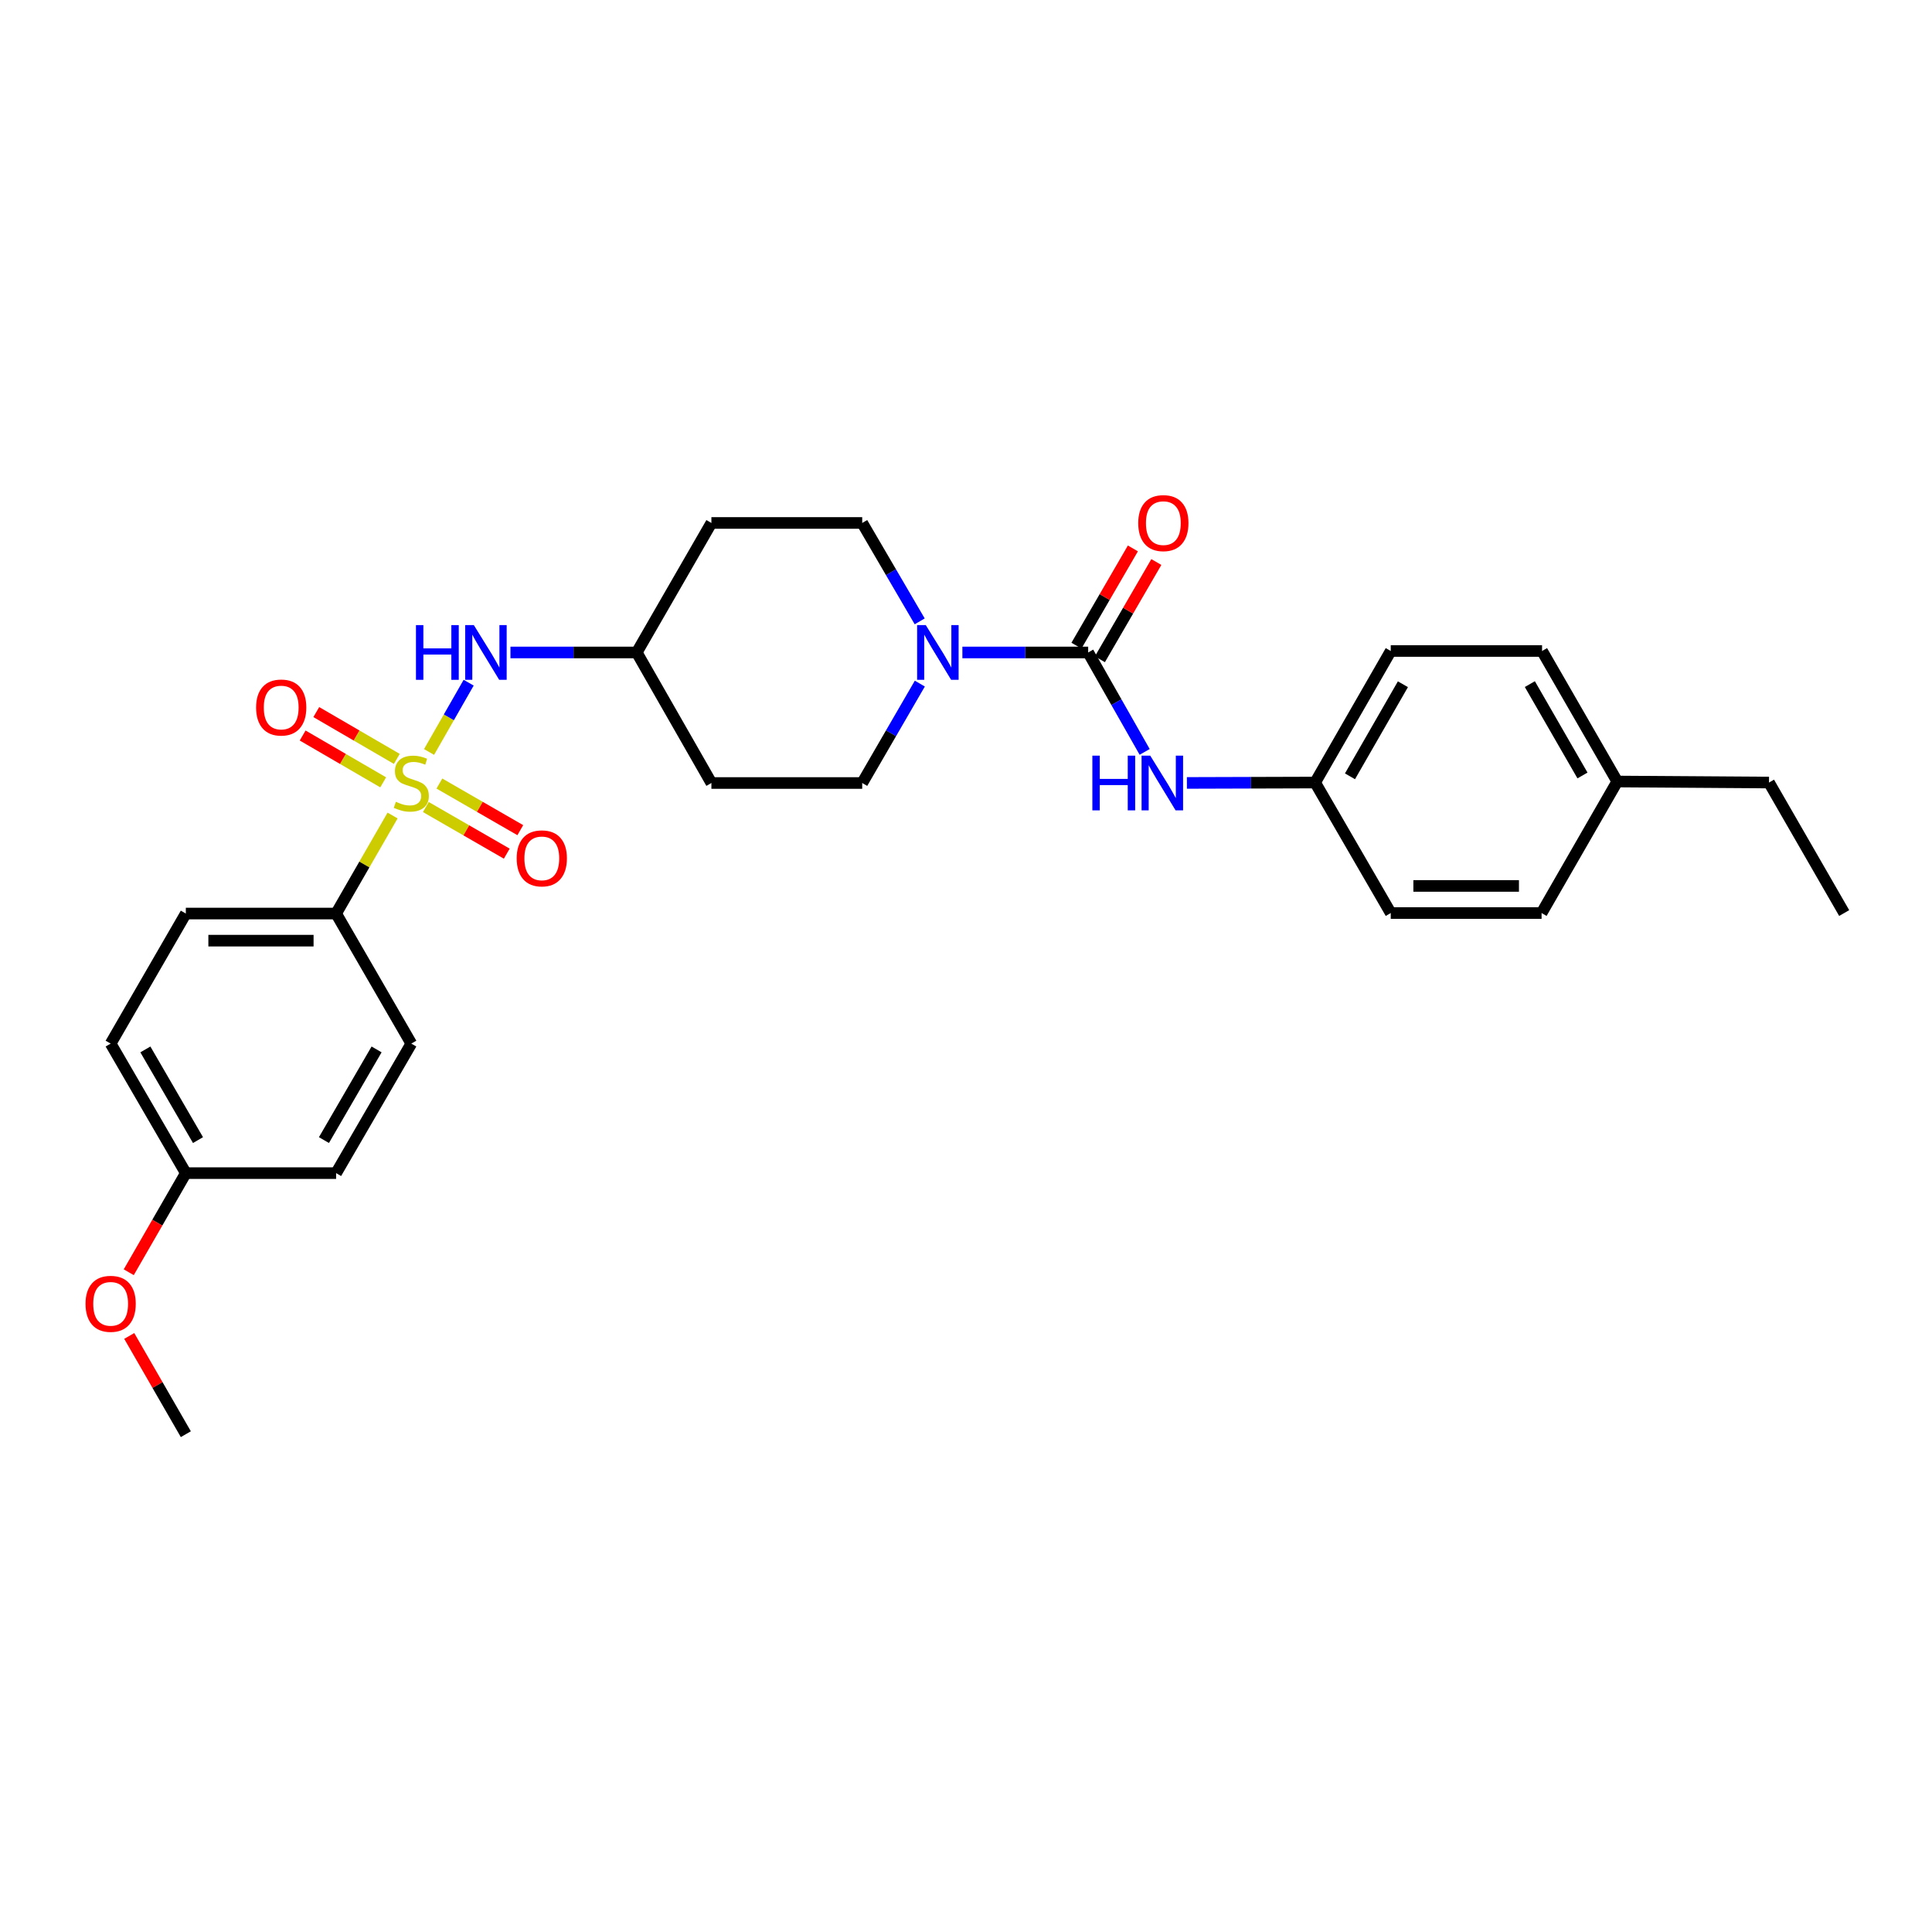 <?xml version='1.0' encoding='iso-8859-1'?>
<svg version='1.1' baseProfile='full'
              xmlns='http://www.w3.org/2000/svg'
                      xmlns:rdkit='http://www.rdkit.org/xml'
                      xmlns:xlink='http://www.w3.org/1999/xlink'
                  xml:space='preserve'
width='1000px' height='1000px' viewBox='0 0 1000 1000'>
<!-- END OF HEADER -->
<rect style='opacity:1.0;fill:#FFFFFF;stroke:none' width='1000' height='1000' x='0' y='0'> </rect>
<path class='bond-2' d='M 222.077,389.218 L 232.326,371.289' style='fill:none;fill-rule:evenodd;stroke:#CCCC00;stroke-width:6px;stroke-linecap:butt;stroke-linejoin:miter;stroke-opacity:1' />
<path class='bond-2' d='M 232.326,371.289 L 242.575,353.36' style='fill:none;fill-rule:evenodd;stroke:#0000FF;stroke-width:6px;stroke-linecap:butt;stroke-linejoin:miter;stroke-opacity:1' />
<path class='bond-4' d='M 203.198,422.113 L 188.585,447.481' style='fill:none;fill-rule:evenodd;stroke:#CCCC00;stroke-width:6px;stroke-linecap:butt;stroke-linejoin:miter;stroke-opacity:1' />
<path class='bond-4' d='M 188.585,447.481 L 173.972,472.85' style='fill:none;fill-rule:evenodd;stroke:#000000;stroke-width:6px;stroke-linecap:butt;stroke-linejoin:miter;stroke-opacity:1' />
<path class='bond-5' d='M 205.393,392.806 L 184.55,380.687' style='fill:none;fill-rule:evenodd;stroke:#CCCC00;stroke-width:6px;stroke-linecap:butt;stroke-linejoin:miter;stroke-opacity:1' />
<path class='bond-5' d='M 184.55,380.687 L 163.708,368.568' style='fill:none;fill-rule:evenodd;stroke:#FF0000;stroke-width:6px;stroke-linecap:butt;stroke-linejoin:miter;stroke-opacity:1' />
<path class='bond-5' d='M 198.338,404.938 L 177.496,392.819' style='fill:none;fill-rule:evenodd;stroke:#CCCC00;stroke-width:6px;stroke-linecap:butt;stroke-linejoin:miter;stroke-opacity:1' />
<path class='bond-5' d='M 177.496,392.819 L 156.654,380.7' style='fill:none;fill-rule:evenodd;stroke:#FF0000;stroke-width:6px;stroke-linecap:butt;stroke-linejoin:miter;stroke-opacity:1' />
<path class='bond-6' d='M 220.418,417.719 L 241.36,429.786' style='fill:none;fill-rule:evenodd;stroke:#CCCC00;stroke-width:6px;stroke-linecap:butt;stroke-linejoin:miter;stroke-opacity:1' />
<path class='bond-6' d='M 241.36,429.786 L 262.301,441.854' style='fill:none;fill-rule:evenodd;stroke:#FF0000;stroke-width:6px;stroke-linecap:butt;stroke-linejoin:miter;stroke-opacity:1' />
<path class='bond-6' d='M 227.425,405.559 L 248.367,417.626' style='fill:none;fill-rule:evenodd;stroke:#CCCC00;stroke-width:6px;stroke-linecap:butt;stroke-linejoin:miter;stroke-opacity:1' />
<path class='bond-6' d='M 248.367,417.626 L 269.308,429.694' style='fill:none;fill-rule:evenodd;stroke:#FF0000;stroke-width:6px;stroke-linecap:butt;stroke-linejoin:miter;stroke-opacity:1' />
<path class='bond-0' d='M 563.237,337.717 L 530.682,337.717' style='fill:none;fill-rule:evenodd;stroke:#000000;stroke-width:6px;stroke-linecap:butt;stroke-linejoin:miter;stroke-opacity:1' />
<path class='bond-0' d='M 530.682,337.717 L 498.127,337.717' style='fill:none;fill-rule:evenodd;stroke:#0000FF;stroke-width:6px;stroke-linecap:butt;stroke-linejoin:miter;stroke-opacity:1' />
<path class='bond-3' d='M 563.237,337.717 L 577.855,363.449' style='fill:none;fill-rule:evenodd;stroke:#000000;stroke-width:6px;stroke-linecap:butt;stroke-linejoin:miter;stroke-opacity:1' />
<path class='bond-3' d='M 577.855,363.449 L 592.473,389.181' style='fill:none;fill-rule:evenodd;stroke:#0000FF;stroke-width:6px;stroke-linecap:butt;stroke-linejoin:miter;stroke-opacity:1' />
<path class='bond-7' d='M 569.306,341.24 L 583.914,316.07' style='fill:none;fill-rule:evenodd;stroke:#000000;stroke-width:6px;stroke-linecap:butt;stroke-linejoin:miter;stroke-opacity:1' />
<path class='bond-7' d='M 583.914,316.07 L 598.521,290.901' style='fill:none;fill-rule:evenodd;stroke:#FF0000;stroke-width:6px;stroke-linecap:butt;stroke-linejoin:miter;stroke-opacity:1' />
<path class='bond-7' d='M 557.168,334.195 L 571.776,309.026' style='fill:none;fill-rule:evenodd;stroke:#000000;stroke-width:6px;stroke-linecap:butt;stroke-linejoin:miter;stroke-opacity:1' />
<path class='bond-7' d='M 571.776,309.026 L 586.383,283.857' style='fill:none;fill-rule:evenodd;stroke:#FF0000;stroke-width:6px;stroke-linecap:butt;stroke-linejoin:miter;stroke-opacity:1' />
<path class='bond-1' d='M 476.103,353.83 L 461.191,379.557' style='fill:none;fill-rule:evenodd;stroke:#0000FF;stroke-width:6px;stroke-linecap:butt;stroke-linejoin:miter;stroke-opacity:1' />
<path class='bond-1' d='M 461.191,379.557 L 446.279,405.284' style='fill:none;fill-rule:evenodd;stroke:#000000;stroke-width:6px;stroke-linecap:butt;stroke-linejoin:miter;stroke-opacity:1' />
<path class='bond-29' d='M 476.036,321.616 L 461.157,296.149' style='fill:none;fill-rule:evenodd;stroke:#0000FF;stroke-width:6px;stroke-linecap:butt;stroke-linejoin:miter;stroke-opacity:1' />
<path class='bond-29' d='M 461.157,296.149 L 446.279,270.681' style='fill:none;fill-rule:evenodd;stroke:#000000;stroke-width:6px;stroke-linecap:butt;stroke-linejoin:miter;stroke-opacity:1' />
<path class='bond-10' d='M 264.209,337.717 L 296.894,337.717' style='fill:none;fill-rule:evenodd;stroke:#0000FF;stroke-width:6px;stroke-linecap:butt;stroke-linejoin:miter;stroke-opacity:1' />
<path class='bond-10' d='M 296.894,337.717 L 329.578,337.717' style='fill:none;fill-rule:evenodd;stroke:#000000;stroke-width:6px;stroke-linecap:butt;stroke-linejoin:miter;stroke-opacity:1' />
<path class='bond-15' d='M 614.338,405.245 L 647.524,405.143' style='fill:none;fill-rule:evenodd;stroke:#0000FF;stroke-width:6px;stroke-linecap:butt;stroke-linejoin:miter;stroke-opacity:1' />
<path class='bond-15' d='M 647.524,405.143 L 680.71,405.042' style='fill:none;fill-rule:evenodd;stroke:#000000;stroke-width:6px;stroke-linecap:butt;stroke-linejoin:miter;stroke-opacity:1' />
<path class='bond-13' d='M 173.972,472.85 L 96.184,472.85' style='fill:none;fill-rule:evenodd;stroke:#000000;stroke-width:6px;stroke-linecap:butt;stroke-linejoin:miter;stroke-opacity:1' />
<path class='bond-13' d='M 162.304,486.884 L 107.852,486.884' style='fill:none;fill-rule:evenodd;stroke:#000000;stroke-width:6px;stroke-linecap:butt;stroke-linejoin:miter;stroke-opacity:1' />
<path class='bond-14' d='M 173.972,472.85 L 212.893,540.166' style='fill:none;fill-rule:evenodd;stroke:#000000;stroke-width:6px;stroke-linecap:butt;stroke-linejoin:miter;stroke-opacity:1' />
<path class='bond-8' d='M 446.279,405.284 L 368.218,405.284' style='fill:none;fill-rule:evenodd;stroke:#000000;stroke-width:6px;stroke-linecap:butt;stroke-linejoin:miter;stroke-opacity:1' />
<path class='bond-9' d='M 446.279,270.681 L 368.218,270.681' style='fill:none;fill-rule:evenodd;stroke:#000000;stroke-width:6px;stroke-linecap:butt;stroke-linejoin:miter;stroke-opacity:1' />
<path class='bond-11' d='M 329.578,337.717 L 368.218,270.681' style='fill:none;fill-rule:evenodd;stroke:#000000;stroke-width:6px;stroke-linecap:butt;stroke-linejoin:miter;stroke-opacity:1' />
<path class='bond-12' d='M 329.578,337.717 L 368.218,405.284' style='fill:none;fill-rule:evenodd;stroke:#000000;stroke-width:6px;stroke-linecap:butt;stroke-linejoin:miter;stroke-opacity:1' />
<path class='bond-18' d='M 96.184,472.85 L 57.271,540.166' style='fill:none;fill-rule:evenodd;stroke:#000000;stroke-width:6px;stroke-linecap:butt;stroke-linejoin:miter;stroke-opacity:1' />
<path class='bond-17' d='M 212.893,540.166 L 173.972,607.21' style='fill:none;fill-rule:evenodd;stroke:#000000;stroke-width:6px;stroke-linecap:butt;stroke-linejoin:miter;stroke-opacity:1' />
<path class='bond-17' d='M 194.918,543.177 L 167.673,590.108' style='fill:none;fill-rule:evenodd;stroke:#000000;stroke-width:6px;stroke-linecap:butt;stroke-linejoin:miter;stroke-opacity:1' />
<path class='bond-20' d='M 680.71,405.042 L 719.849,472.592' style='fill:none;fill-rule:evenodd;stroke:#000000;stroke-width:6px;stroke-linecap:butt;stroke-linejoin:miter;stroke-opacity:1' />
<path class='bond-21' d='M 680.71,405.042 L 719.849,336.953' style='fill:none;fill-rule:evenodd;stroke:#000000;stroke-width:6px;stroke-linecap:butt;stroke-linejoin:miter;stroke-opacity:1' />
<path class='bond-21' d='M 698.748,401.823 L 726.146,354.161' style='fill:none;fill-rule:evenodd;stroke:#000000;stroke-width:6px;stroke-linecap:butt;stroke-linejoin:miter;stroke-opacity:1' />
<path class='bond-16' d='M 96.184,607.21 L 173.972,607.21' style='fill:none;fill-rule:evenodd;stroke:#000000;stroke-width:6px;stroke-linecap:butt;stroke-linejoin:miter;stroke-opacity:1' />
<path class='bond-24' d='M 96.184,607.21 L 81.412,632.859' style='fill:none;fill-rule:evenodd;stroke:#000000;stroke-width:6px;stroke-linecap:butt;stroke-linejoin:miter;stroke-opacity:1' />
<path class='bond-24' d='M 81.412,632.859 L 66.641,658.507' style='fill:none;fill-rule:evenodd;stroke:#FF0000;stroke-width:6px;stroke-linecap:butt;stroke-linejoin:miter;stroke-opacity:1' />
<path class='bond-28' d='M 96.184,607.21 L 57.271,540.166' style='fill:none;fill-rule:evenodd;stroke:#000000;stroke-width:6px;stroke-linecap:butt;stroke-linejoin:miter;stroke-opacity:1' />
<path class='bond-28' d='M 102.485,590.109 L 75.245,543.178' style='fill:none;fill-rule:evenodd;stroke:#000000;stroke-width:6px;stroke-linecap:butt;stroke-linejoin:miter;stroke-opacity:1' />
<path class='bond-19' d='M 837.088,404.512 L 798.167,336.953' style='fill:none;fill-rule:evenodd;stroke:#000000;stroke-width:6px;stroke-linecap:butt;stroke-linejoin:miter;stroke-opacity:1' />
<path class='bond-19' d='M 819.09,401.384 L 791.845,354.093' style='fill:none;fill-rule:evenodd;stroke:#000000;stroke-width:6px;stroke-linecap:butt;stroke-linejoin:miter;stroke-opacity:1' />
<path class='bond-25' d='M 837.088,404.512 L 915.632,405.042' style='fill:none;fill-rule:evenodd;stroke:#000000;stroke-width:6px;stroke-linecap:butt;stroke-linejoin:miter;stroke-opacity:1' />
<path class='bond-30' d='M 837.088,404.512 L 797.918,472.592' style='fill:none;fill-rule:evenodd;stroke:#000000;stroke-width:6px;stroke-linecap:butt;stroke-linejoin:miter;stroke-opacity:1' />
<path class='bond-22' d='M 719.849,472.592 L 797.918,472.592' style='fill:none;fill-rule:evenodd;stroke:#000000;stroke-width:6px;stroke-linecap:butt;stroke-linejoin:miter;stroke-opacity:1' />
<path class='bond-22' d='M 731.56,458.558 L 786.207,458.558' style='fill:none;fill-rule:evenodd;stroke:#000000;stroke-width:6px;stroke-linecap:butt;stroke-linejoin:miter;stroke-opacity:1' />
<path class='bond-23' d='M 719.849,336.953 L 798.167,336.953' style='fill:none;fill-rule:evenodd;stroke:#000000;stroke-width:6px;stroke-linecap:butt;stroke-linejoin:miter;stroke-opacity:1' />
<path class='bond-26' d='M 66.895,691.485 L 81.54,716.91' style='fill:none;fill-rule:evenodd;stroke:#FF0000;stroke-width:6px;stroke-linecap:butt;stroke-linejoin:miter;stroke-opacity:1' />
<path class='bond-26' d='M 81.54,716.91 L 96.184,742.335' style='fill:none;fill-rule:evenodd;stroke:#000000;stroke-width:6px;stroke-linecap:butt;stroke-linejoin:miter;stroke-opacity:1' />
<path class='bond-27' d='M 915.632,405.042 L 954.545,472.592' style='fill:none;fill-rule:evenodd;stroke:#000000;stroke-width:6px;stroke-linecap:butt;stroke-linejoin:miter;stroke-opacity:1' />
<path  class='atom-0' d='M 204.893 415.004
Q 205.213 415.124, 206.533 415.684
Q 207.853 416.244, 209.293 416.604
Q 210.773 416.924, 212.213 416.924
Q 214.893 416.924, 216.453 415.644
Q 218.013 414.324, 218.013 412.044
Q 218.013 410.484, 217.213 409.524
Q 216.453 408.564, 215.253 408.044
Q 214.053 407.524, 212.053 406.924
Q 209.533 406.164, 208.013 405.444
Q 206.533 404.724, 205.453 403.204
Q 204.413 401.684, 204.413 399.124
Q 204.413 395.564, 206.813 393.364
Q 209.253 391.164, 214.053 391.164
Q 217.333 391.164, 221.053 392.724
L 220.133 395.804
Q 216.733 394.404, 214.173 394.404
Q 211.413 394.404, 209.893 395.564
Q 208.373 396.684, 208.413 398.644
Q 208.413 400.164, 209.173 401.084
Q 209.973 402.004, 211.093 402.524
Q 212.253 403.044, 214.173 403.644
Q 216.733 404.444, 218.253 405.244
Q 219.773 406.044, 220.853 407.684
Q 221.973 409.284, 221.973 412.044
Q 221.973 415.964, 219.333 418.084
Q 216.733 420.164, 212.373 420.164
Q 209.853 420.164, 207.933 419.604
Q 206.053 419.084, 203.813 418.164
L 204.893 415.004
' fill='#CCCC00'/>
<path  class='atom-2' d='M 479.182 323.557
L 488.462 338.557
Q 489.382 340.037, 490.862 342.717
Q 492.342 345.397, 492.422 345.557
L 492.422 323.557
L 496.182 323.557
L 496.182 351.877
L 492.302 351.877
L 482.342 335.477
Q 481.182 333.557, 479.942 331.357
Q 478.742 329.157, 478.382 328.477
L 478.382 351.877
L 474.702 351.877
L 474.702 323.557
L 479.182 323.557
' fill='#0000FF'/>
<path  class='atom-3' d='M 215.298 323.557
L 219.138 323.557
L 219.138 335.597
L 233.618 335.597
L 233.618 323.557
L 237.458 323.557
L 237.458 351.877
L 233.618 351.877
L 233.618 338.797
L 219.138 338.797
L 219.138 351.877
L 215.298 351.877
L 215.298 323.557
' fill='#0000FF'/>
<path  class='atom-3' d='M 245.258 323.557
L 254.538 338.557
Q 255.458 340.037, 256.938 342.717
Q 258.418 345.397, 258.498 345.557
L 258.498 323.557
L 262.258 323.557
L 262.258 351.877
L 258.378 351.877
L 248.418 335.477
Q 247.258 333.557, 246.018 331.357
Q 244.818 329.157, 244.458 328.477
L 244.458 351.877
L 240.778 351.877
L 240.778 323.557
L 245.258 323.557
' fill='#0000FF'/>
<path  class='atom-4' d='M 565.4 391.124
L 569.24 391.124
L 569.24 403.164
L 583.72 403.164
L 583.72 391.124
L 587.56 391.124
L 587.56 419.444
L 583.72 419.444
L 583.72 406.364
L 569.24 406.364
L 569.24 419.444
L 565.4 419.444
L 565.4 391.124
' fill='#0000FF'/>
<path  class='atom-4' d='M 595.36 391.124
L 604.64 406.124
Q 605.56 407.604, 607.04 410.284
Q 608.52 412.964, 608.6 413.124
L 608.6 391.124
L 612.36 391.124
L 612.36 419.444
L 608.48 419.444
L 598.52 403.044
Q 597.36 401.124, 596.12 398.924
Q 594.92 396.724, 594.56 396.044
L 594.56 419.444
L 590.88 419.444
L 590.88 391.124
L 595.36 391.124
' fill='#0000FF'/>
<path  class='atom-6' d='M 132.553 366.209
Q 132.553 359.409, 135.913 355.609
Q 139.273 351.809, 145.553 351.809
Q 151.833 351.809, 155.193 355.609
Q 158.553 359.409, 158.553 366.209
Q 158.553 373.089, 155.153 377.009
Q 151.753 380.889, 145.553 380.889
Q 139.313 380.889, 135.913 377.009
Q 132.553 373.129, 132.553 366.209
M 145.553 377.689
Q 149.873 377.689, 152.193 374.809
Q 154.553 371.889, 154.553 366.209
Q 154.553 360.649, 152.193 357.849
Q 149.873 355.009, 145.553 355.009
Q 141.233 355.009, 138.873 357.809
Q 136.553 360.609, 136.553 366.209
Q 136.553 371.929, 138.873 374.809
Q 141.233 377.689, 145.553 377.689
' fill='#FF0000'/>
<path  class='atom-7' d='M 267.436 444.285
Q 267.436 437.485, 270.796 433.685
Q 274.156 429.885, 280.436 429.885
Q 286.716 429.885, 290.076 433.685
Q 293.436 437.485, 293.436 444.285
Q 293.436 451.165, 290.036 455.085
Q 286.636 458.965, 280.436 458.965
Q 274.196 458.965, 270.796 455.085
Q 267.436 451.205, 267.436 444.285
M 280.436 455.765
Q 284.756 455.765, 287.076 452.885
Q 289.436 449.965, 289.436 444.285
Q 289.436 438.725, 287.076 435.925
Q 284.756 433.085, 280.436 433.085
Q 276.116 433.085, 273.756 435.885
Q 271.436 438.685, 271.436 444.285
Q 271.436 450.005, 273.756 452.885
Q 276.116 455.765, 280.436 455.765
' fill='#FF0000'/>
<path  class='atom-8' d='M 589.143 270.761
Q 589.143 263.961, 592.503 260.161
Q 595.863 256.361, 602.143 256.361
Q 608.423 256.361, 611.783 260.161
Q 615.143 263.961, 615.143 270.761
Q 615.143 277.641, 611.743 281.561
Q 608.343 285.441, 602.143 285.441
Q 595.903 285.441, 592.503 281.561
Q 589.143 277.681, 589.143 270.761
M 602.143 282.241
Q 606.463 282.241, 608.783 279.361
Q 611.143 276.441, 611.143 270.761
Q 611.143 265.201, 608.783 262.401
Q 606.463 259.561, 602.143 259.561
Q 597.823 259.561, 595.463 262.361
Q 593.143 265.161, 593.143 270.761
Q 593.143 276.481, 595.463 279.361
Q 597.823 282.241, 602.143 282.241
' fill='#FF0000'/>
<path  class='atom-25' d='M 44.271 674.856
Q 44.271 668.056, 47.631 664.256
Q 50.991 660.456, 57.271 660.456
Q 63.551 660.456, 66.911 664.256
Q 70.271 668.056, 70.271 674.856
Q 70.271 681.736, 66.871 685.656
Q 63.471 689.536, 57.271 689.536
Q 51.031 689.536, 47.631 685.656
Q 44.271 681.776, 44.271 674.856
M 57.271 686.336
Q 61.591 686.336, 63.911 683.456
Q 66.271 680.536, 66.271 674.856
Q 66.271 669.296, 63.911 666.496
Q 61.591 663.656, 57.271 663.656
Q 52.951 663.656, 50.591 666.456
Q 48.271 669.256, 48.271 674.856
Q 48.271 680.576, 50.591 683.456
Q 52.951 686.336, 57.271 686.336
' fill='#FF0000'/>
</svg>
